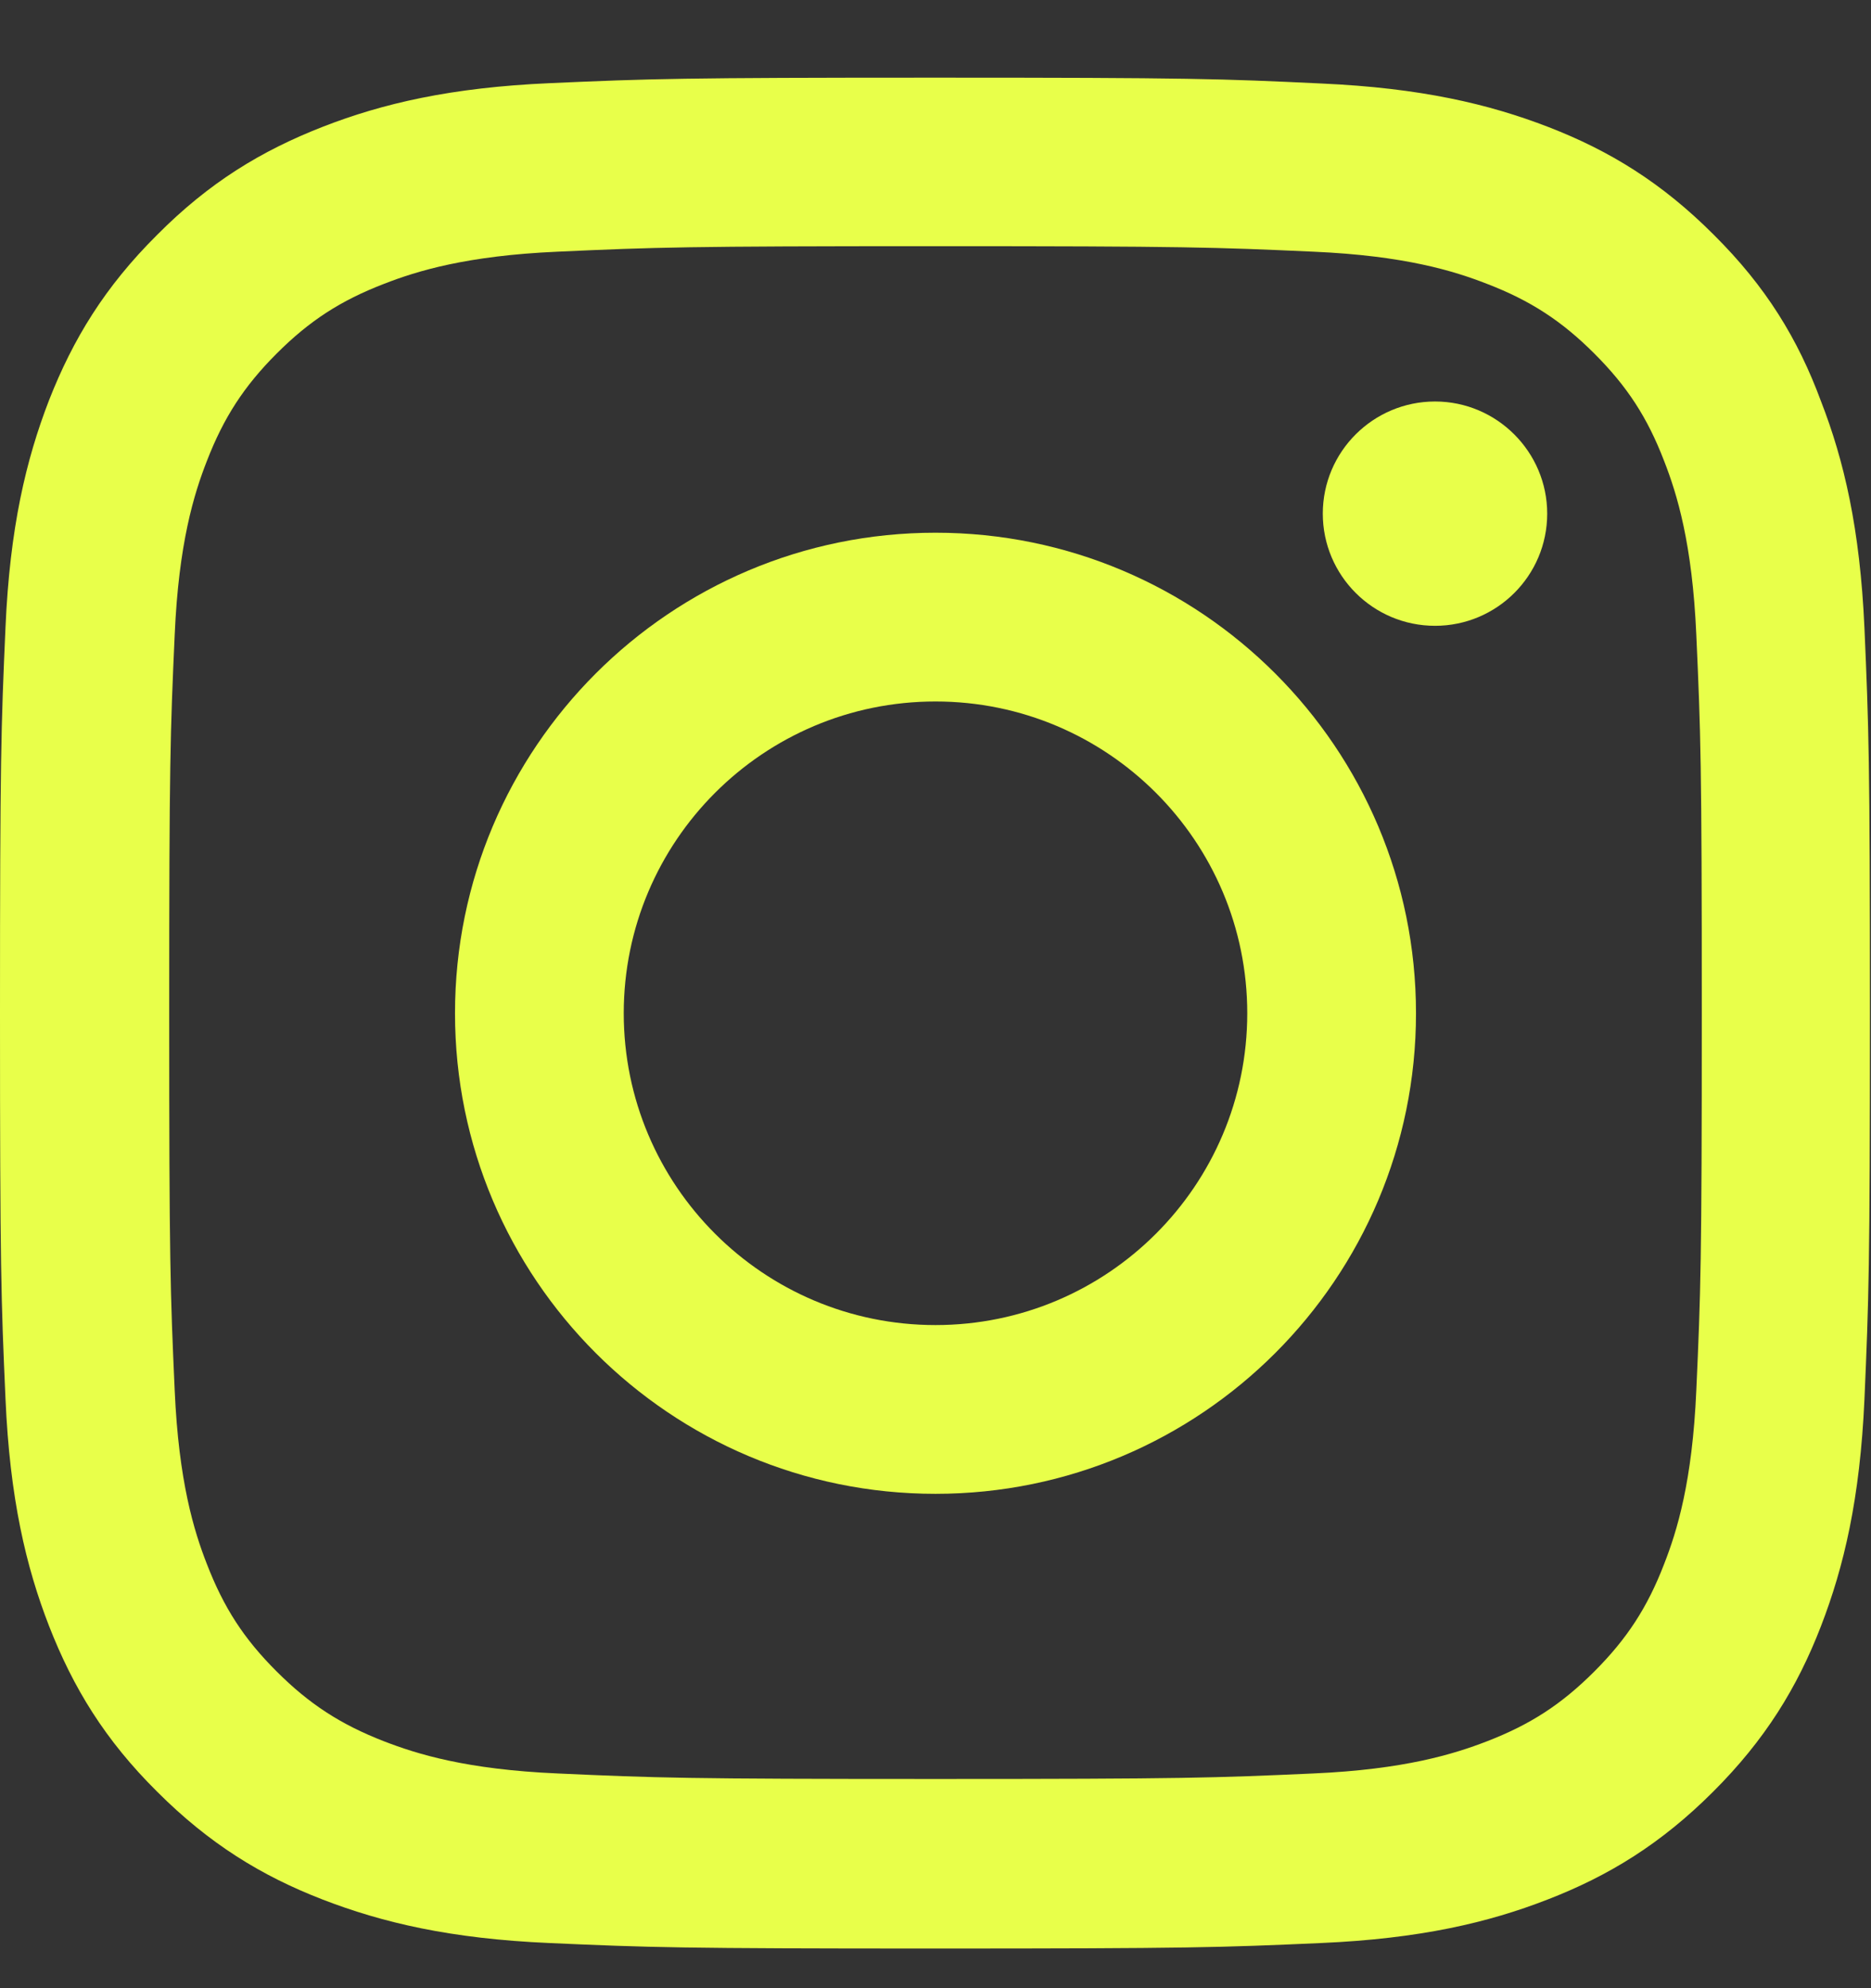 <svg width="16" height="17" viewBox="0 0 16 17" fill="none" xmlns="http://www.w3.org/2000/svg">
<rect x="0" y="0" width="16" height="17" fill="#333333" stroke="none"/>
<g clip-path="url(#clip0_150_2072)">
<path d="M8 2.105C10.137 2.105 10.391 2.114 11.231 2.152C12.012 2.186 12.434 2.317 12.716 2.427C13.088 2.57 13.356 2.745 13.634 3.023C13.916 3.305 14.088 3.57 14.231 3.942C14.341 4.223 14.472 4.648 14.506 5.427C14.544 6.27 14.553 6.523 14.553 8.658C14.553 10.795 14.544 11.048 14.506 11.889C14.472 12.67 14.341 13.092 14.231 13.373C14.088 13.745 13.912 14.014 13.634 14.292C13.353 14.573 13.088 14.745 12.716 14.889C12.434 14.998 12.009 15.13 11.231 15.164C10.387 15.202 10.134 15.211 8 15.211C5.862 15.211 5.609 15.202 4.769 15.164C3.987 15.13 3.566 14.998 3.284 14.889C2.913 14.745 2.644 14.57 2.366 14.292C2.084 14.011 1.913 13.745 1.769 13.373C1.659 13.092 1.528 12.667 1.494 11.889C1.456 11.045 1.447 10.792 1.447 8.658C1.447 6.52 1.456 6.267 1.494 5.427C1.528 4.645 1.659 4.223 1.769 3.942C1.913 3.57 2.087 3.302 2.366 3.023C2.647 2.742 2.913 2.57 3.284 2.427C3.566 2.317 3.991 2.186 4.769 2.152C5.609 2.114 5.862 2.105 8 2.105ZM8 0.664C5.828 0.664 5.556 0.673 4.703 0.711C3.853 0.748 3.269 0.886 2.763 1.083C2.234 1.289 1.788 1.561 1.344 2.008C0.897 2.452 0.625 2.898 0.419 3.423C0.222 3.933 0.084 4.514 0.047 5.364C0.009 6.22 0 6.492 0 8.664C0 10.836 0.009 11.108 0.047 11.961C0.084 12.811 0.222 13.395 0.419 13.902C0.625 14.43 0.897 14.877 1.344 15.32C1.788 15.764 2.234 16.039 2.759 16.242C3.269 16.439 3.85 16.577 4.7 16.614C5.553 16.652 5.825 16.661 7.997 16.661C10.169 16.661 10.441 16.652 11.294 16.614C12.144 16.577 12.728 16.439 13.234 16.242C13.759 16.039 14.206 15.764 14.65 15.32C15.094 14.877 15.369 14.43 15.572 13.905C15.769 13.395 15.906 12.814 15.944 11.964C15.981 11.111 15.991 10.839 15.991 8.667C15.991 6.495 15.981 6.223 15.944 5.37C15.906 4.52 15.769 3.936 15.572 3.43C15.375 2.898 15.103 2.452 14.656 2.008C14.213 1.564 13.766 1.289 13.241 1.086C12.731 0.889 12.15 0.752 11.3 0.714C10.444 0.673 10.172 0.664 8 0.664Z" fill="#E8FF4A"/>
<path d="M8 4.555C5.731 4.555 3.891 6.395 3.891 8.664C3.891 10.933 5.731 12.773 8 12.773C10.269 12.773 12.109 10.933 12.109 8.664C12.109 6.395 10.269 4.555 8 4.555ZM8 11.33C6.528 11.33 5.334 10.136 5.334 8.664C5.334 7.192 6.528 5.998 8 5.998C9.472 5.998 10.666 7.192 10.666 8.664C10.666 10.136 9.472 11.33 8 11.33Z" fill="#E8FF4A"/>
<path d="M13.231 4.392C13.231 4.923 12.8 5.351 12.272 5.351C11.741 5.351 11.312 4.92 11.312 4.392C11.312 3.861 11.744 3.433 12.272 3.433C12.8 3.433 13.231 3.864 13.231 4.392Z" fill="#E8FF4A"/>
</g>
<defs>
<clipPath id="clip0_150_2072">
<rect width="16" height="16" fill="white" transform="translate(0 0.664)"/>
</clipPath>
</defs>
</svg>

